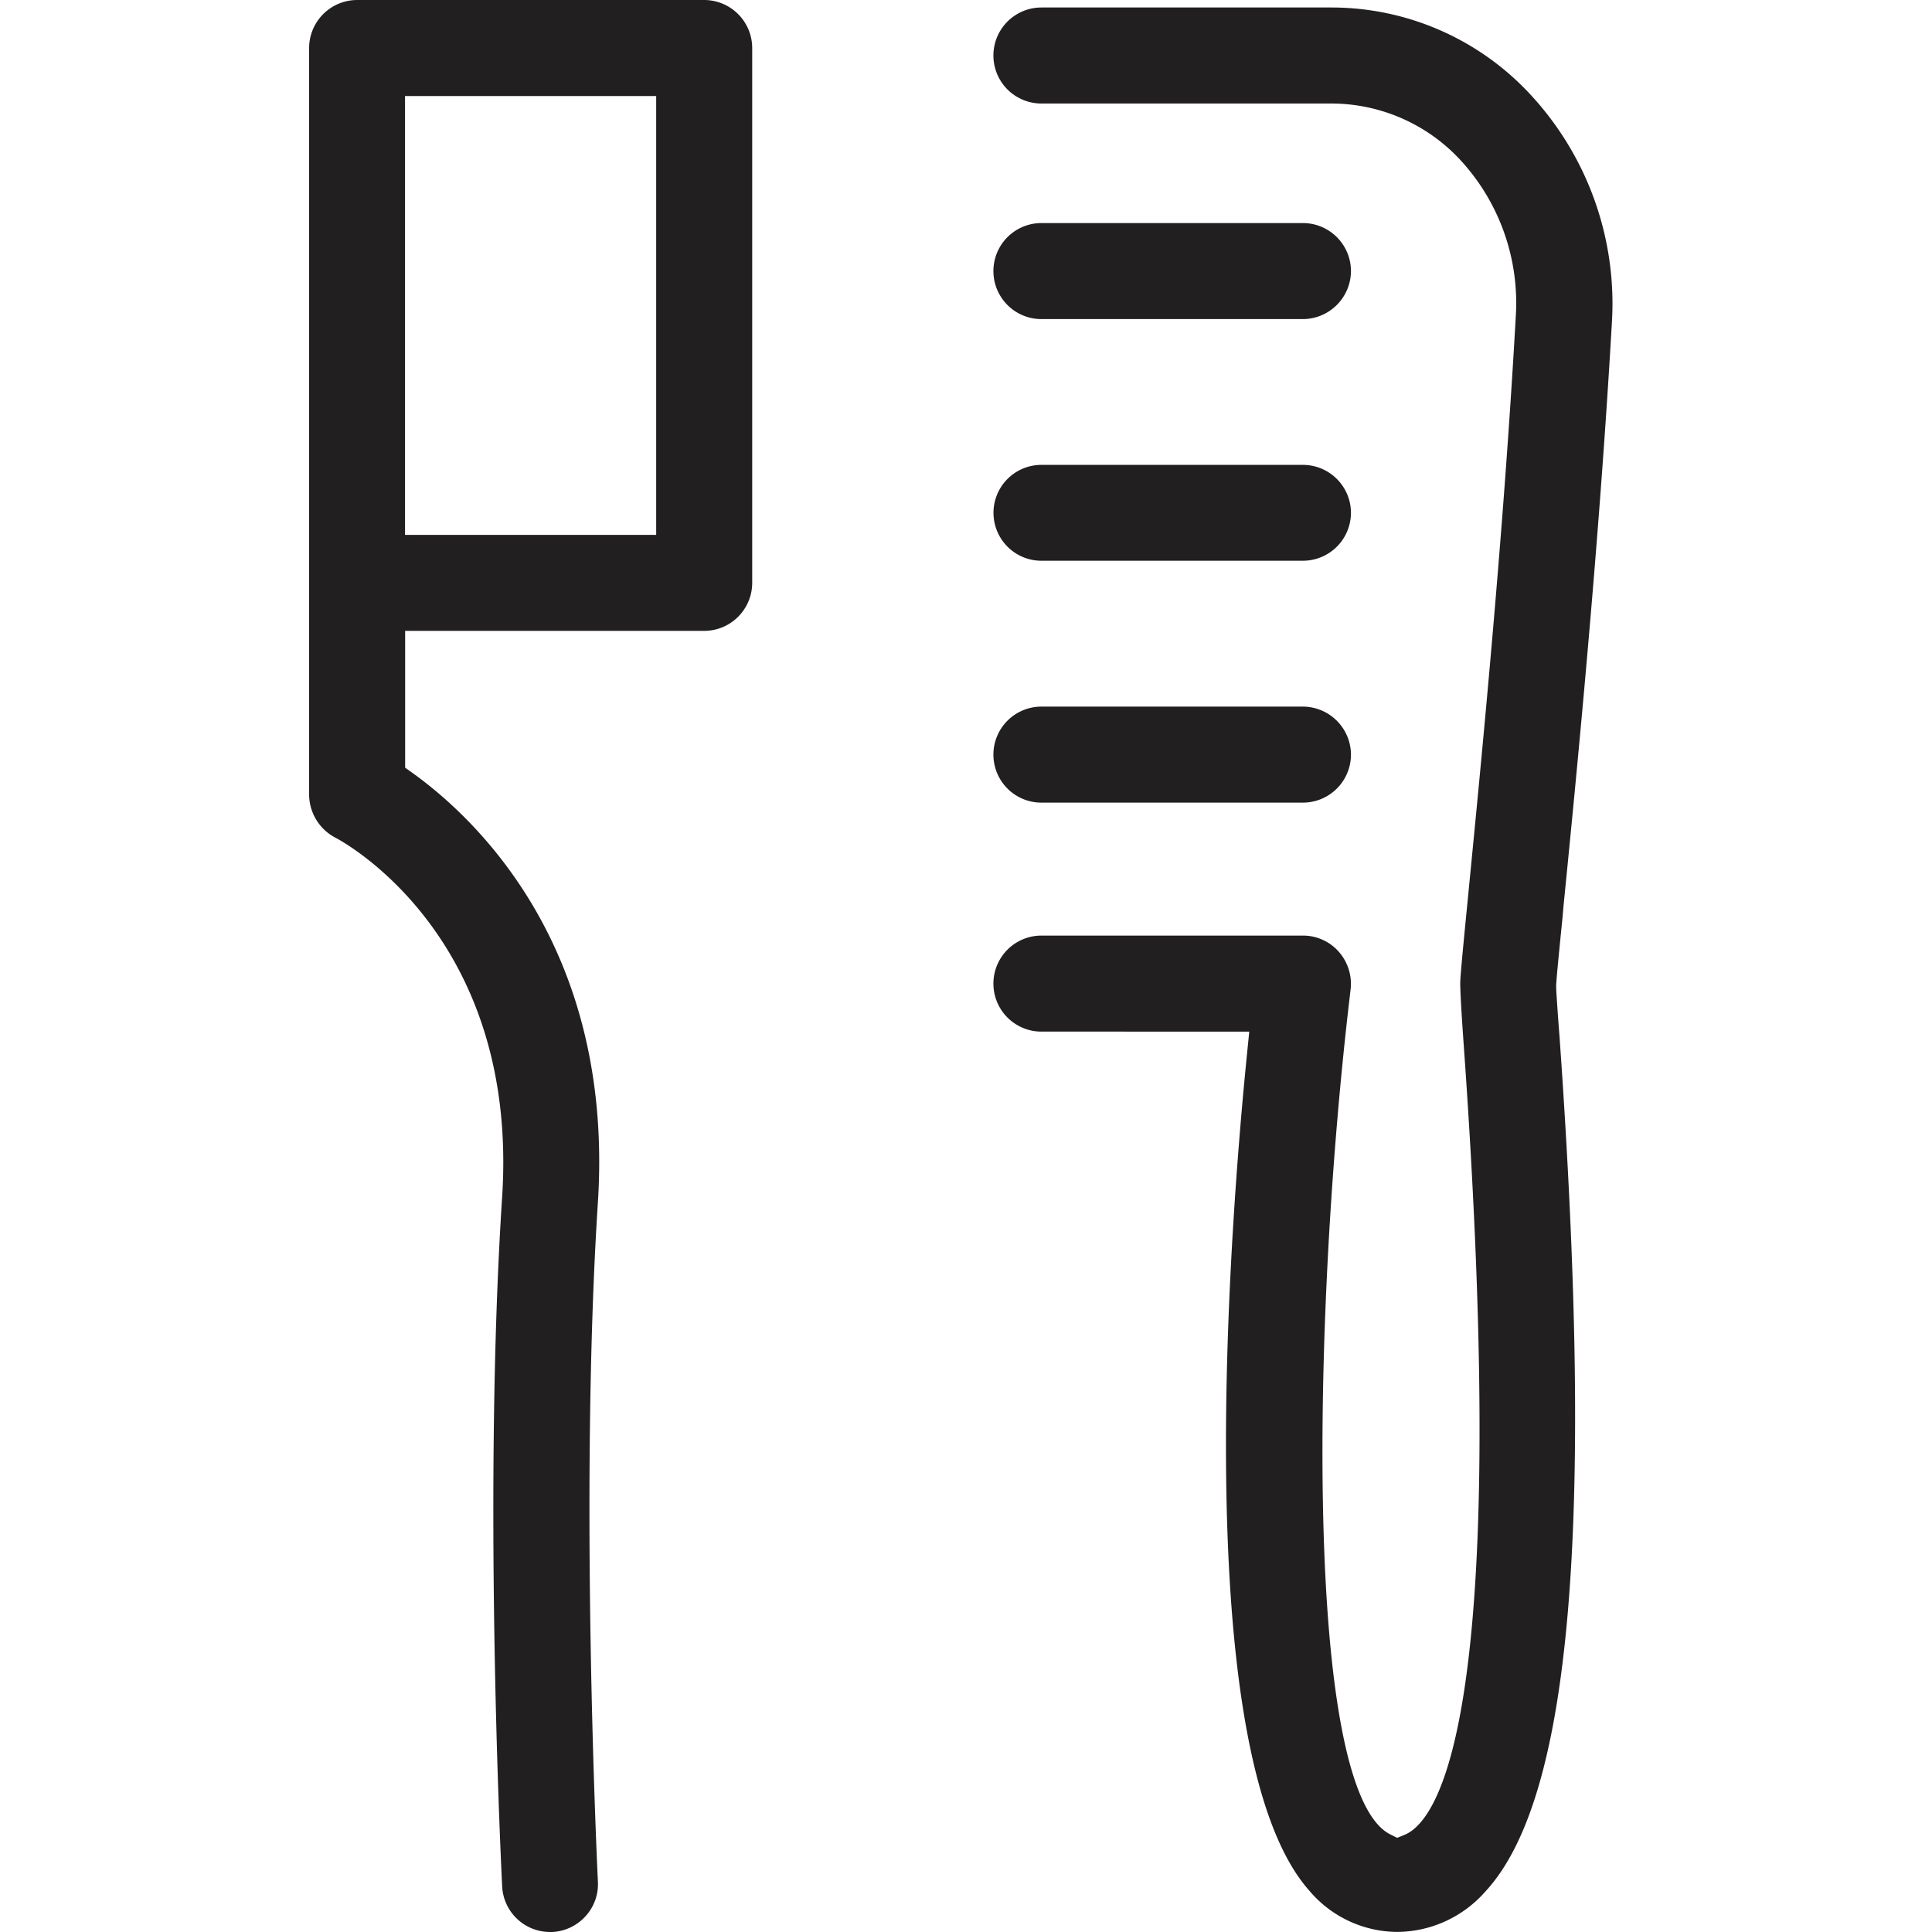 <?xml version="1.0" encoding="UTF-8"?> <svg xmlns="http://www.w3.org/2000/svg" width="50" height="50" viewBox="0 0 50 50"><g id="icon-essential" transform="translate(-410 -1712)"><rect id="Rettangolo_55" data-name="Rettangolo 55" width="50" height="50" transform="translate(410 1712)" fill="none"></rect><g id="Raggruppa_82" data-name="Raggruppa 82"><path id="Tracciato_109" data-name="Tracciato 109" d="M10.222,0H1.245A1.245,1.245,0,0,0,0,1.24V20.573a1.266,1.266,0,0,0,.684,1.108c.19.1,4.745,2.547,4.312,9.287-.486,7.428-.053,16.795,0,17.854A1.241,1.241,0,0,0,6.232,50h.062a1.247,1.247,0,0,0,.861-.41,1.226,1.226,0,0,0,.318-.9c-.018-.41-.481-10.125,0-17.567C7.9,24.488,4.259,21.138,2.67,20l-.185-.132V16.327h7.737a1.245,1.245,0,0,0,1.245-1.24V1.24A1.245,1.245,0,0,0,10.222,0M8.982,13.842h-6.5V2.485h6.5Z" transform="translate(418 1712)" fill="#211f1f"></path><path id="Tracciato_111" data-name="Tracciato 111" d="M54.859,23.961c-.1.993-.159,1.589-.168,1.8,0,.128.022.406.049.812l.04.525c.9,12.694.3,19.721-1.929,22.109a3.058,3.058,0,0,1-2.278,1.037A3,3,0,0,1,48.3,49.173c-3.169-3.575-2.026-17.545-1.6-21.743l.049-.486H41.37a1.242,1.242,0,0,1,0-2.485h6.766a1.231,1.231,0,0,1,.927.415,1.256,1.256,0,0,1,.309.975C48.357,34.294,48.154,46.6,50.4,47.721l.177.088.185-.075c.878-.353,2.781-3.059,1.536-20.458-.084-1.183-.093-1.54-.088-1.633.009-.225.084-1.011.2-2.18l.018-.19c.313-3.2.9-9.145,1.218-14.835A5.456,5.456,0,0,0,52.215,4.39a4.557,4.557,0,0,0-3.324-1.465H41.37a1.242,1.242,0,0,1,0-2.485h7.521A7.014,7.014,0,0,1,54.02,2.687a7.956,7.956,0,0,1,2.114,5.9c-.335,5.848-.931,11.882-1.254,15.122Z" transform="translate(395.582 1711.754)" fill="#211f1f"></path><path id="Tracciato_113" data-name="Tracciato 113" d="M49.381,14.32a1.249,1.249,0,0,1-1.245,1.245H41.37a1.242,1.242,0,0,1,0-2.485h6.766a1.245,1.245,0,0,1,1.245,1.24" transform="translate(395.582 1704.693)" fill="#211f1f"></path><path id="Tracciato_115" data-name="Tracciato 115" d="M49.381,28.5a1.245,1.245,0,0,1-1.245,1.24H41.37a1.24,1.24,0,1,1,0-2.481h6.766a1.245,1.245,0,0,1,1.245,1.24" transform="translate(395.582 1696.772)" fill="#211f1f"></path><path id="Tracciato_117" data-name="Tracciato 117" d="M49.381,42.675a1.245,1.245,0,0,1-1.245,1.24H41.37a1.242,1.242,0,0,1,0-2.485h6.766a1.249,1.249,0,0,1,1.245,1.245" transform="translate(395.582 1688.857)" fill="#211f1f"></path></g></g></svg> 